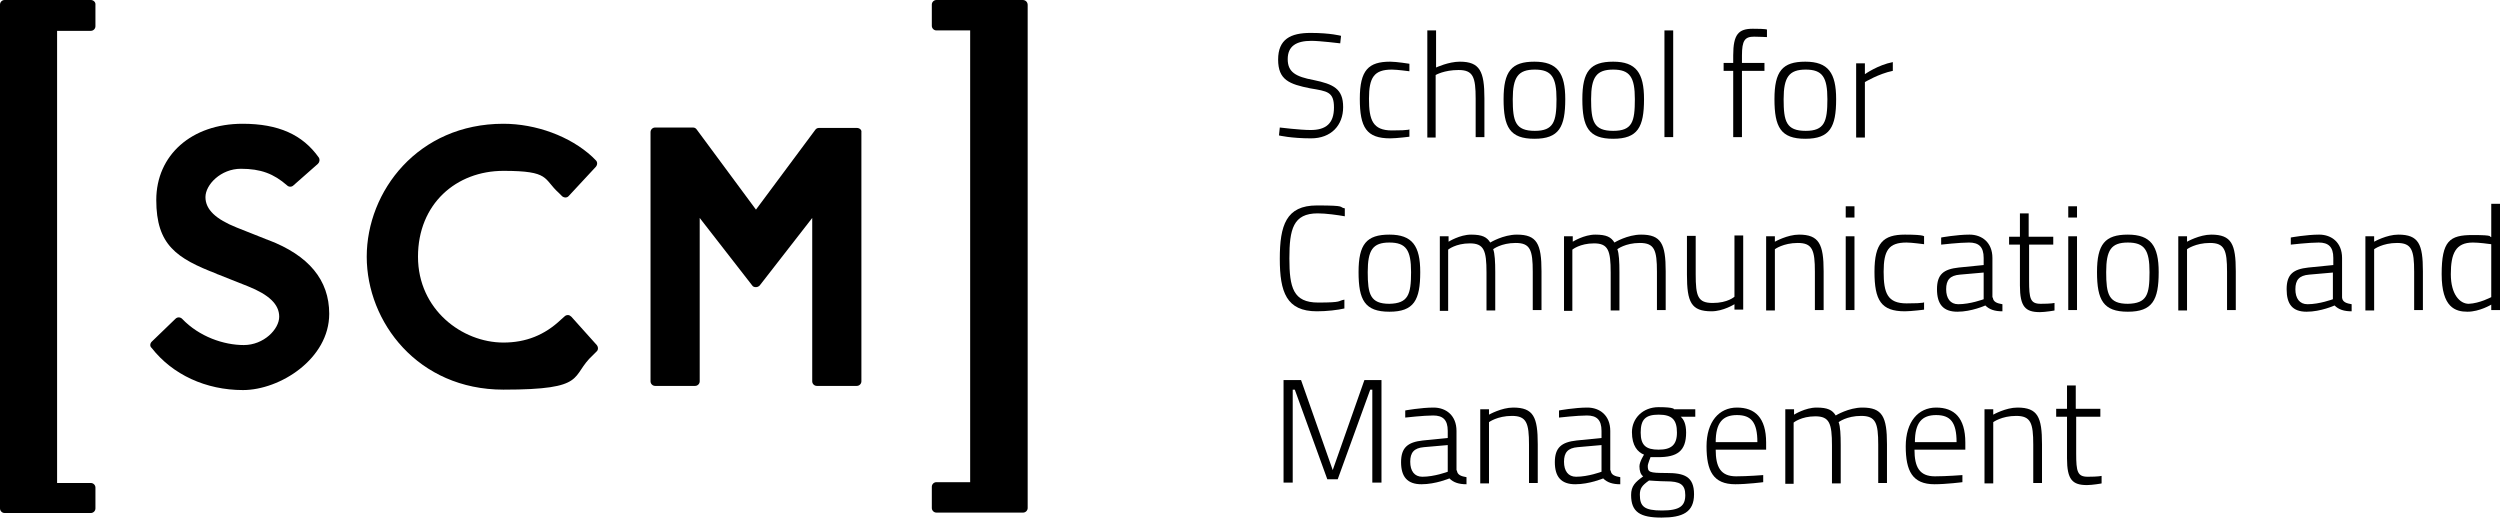 <svg xmlns="http://www.w3.org/2000/svg" viewBox="0 0 599.9 124.2"><g><g id="layer"><g><path d="M137.1,76c-.2-.2-.5-.4-.8-.4s-.6.1-.8.3l-.9.8c-3.9,3.7-8.4,5.5-13.8,5.5-9.9,0-20.5-7.9-20.5-20.6s9.2-20.6,20.5-20.6,9.5,1.9,13.3,5.3l.8.8c.5.4,1.2.4,1.6-.1l6.5-7c.4-.5.4-1.2-.1-1.6l-.8-.8c-5.3-4.9-13.5-7.9-21.3-7.9-20.5,0-32.8,16.2-32.8,31.9s12.3,31.9,32.8,31.9,15.9-3.2,21.5-8.3l.8-.8c.5-.4.5-1.1.1-1.6l-6.1-6.8Z"></path><path d="M205.6,30.7h-9.1c-.4,0-.7.2-.9.5l-14.2,19.1-14.2-19.2c-.2-.3-.5-.5-.9-.5h-9.1c-.6,0-1.1.5-1.1,1.1v59.8c0,.6.5,1.1,1.1,1.1h9.6c.6,0,1.1-.5,1.1-1.1v-39.2l12.6,16.2c.2.3.5.4.9.4s.7-.2.9-.4l12.6-16.2v39.2c0,.6.5,1.1,1.1,1.1h9.6c.6,0,1.1-.5,1.1-1.1V31.7c.1-.5-.4-1-1.1-1"></path><path d="M64.3,57.6c0,0,0-.1-.2-.1l-7.3-2.9c-5-2-7.5-4.3-7.5-7.3s3.7-6.8,8.5-6.8,7.9,1.2,11.1,4c.4.4,1.1.4,1.5,0l5.9-5.2c.4-.4.5-1,.2-1.5-3.9-5.5-9.7-8.1-18.3-8.1-12.2,0-20.7,7.5-20.7,18.3s4.9,14,14.5,17.7c0,0,0,.1.2.1l7.3,2.9c5,2,7.5,4.3,7.5,7.3s-3.7,6.8-8.5,6.8-10.7-2-14.8-6.3c-.4-.4-1.1-.5-1.6,0l-5.7,5.5c-.4.4-.5,1.1,0,1.5,5,6.4,13,10.1,21.9,10.1s20.7-7.5,20.7-18.3c0-8.1-4.9-14-14.6-17.7"></path><path d="M245.4,0h-20.7c-.6,0-1.1.5-1.1,1.1v5.1c0,.6.5,1.1,1.1,1.1h8.1v108.4h-8.1c-.6,0-1.1.5-1.1,1.1v5.1c0,.6.5,1.1,1.1,1.1h20.8c.6,0,1.1-.5,1.1-1.1V1.2c0-.7-.5-1.2-1.2-1.2"></path><path d="M21.8,0H1.1C.5,0,0,.5,0,1.1v120.9c0,.6.5,1.1,1.1,1.1h20.7c.6,0,1.1-.5,1.1-1.1v-5c0-.6-.5-1.1-1.1-1.1h-8.1V7.4h8.1c.6,0,1.1-.5,1.1-1.1V1.2c.1-.7-.5-1.2-1.1-1.2"></path><path d="M321.6,10.4s-4.9-.6-6.9-.6c-3.7,0-5.7,1.3-5.7,4.4s1.9,4.2,6.2,5c4.8,1,7.1,2.1,7.1,6.5s-2.9,7.5-7.7,7.5-7.7-.7-7.7-.7l.2-1.9s4.9.6,7.4.6c3.7,0,5.6-1.6,5.6-5.4s-1.6-3.9-5.7-4.6c-5-1-7.7-2-7.7-6.9s3-6.4,7.8-6.4,7.3.7,7.3.7l-.2,1.8Z"></path><path d="M338.2,15.3v1.8c-.1,0-2.9-.4-4.2-.4-4.3,0-5.5,1.9-5.5,7s.9,7.6,5.5,7.6,4.2-.3,4.2-.3v1.8c.1,0-3.1.4-4.6.4-5.7,0-7.3-2.6-7.3-9.5s2.1-8.9,7.3-8.9c1.5,0,4.6.5,4.6.5"></path><path d="M342.5,32.9V7.3h2.1v8.9s3-1.4,5.7-1.4c4.8,0,5.9,2.3,5.9,8.8v9.3h-2.1v-9.2c0-5.2-.6-6.9-4.1-6.9s-5.5,1.2-5.5,1.2v15h-2Z"></path><path d="M373.5,23.8c0-5.3-1.2-7.1-5.2-7.1s-5.3,1.8-5.3,7.1.6,7.6,5.3,7.6c4.5,0,5.2-2.2,5.2-7.6M375.6,23.8c0,6.7-1.5,9.5-7.4,9.5s-7.4-2.8-7.4-9.5,1.9-9,7.4-9,7.4,2.7,7.4,9"></path><path d="M392.3,23.8c0-5.3-1.2-7.1-5.2-7.1s-5.3,1.8-5.3,7.1.6,7.6,5.3,7.6c4.6,0,5.2-2.2,5.2-7.6M394.5,23.8c0,6.7-1.5,9.5-7.4,9.5s-7.4-2.8-7.4-9.5,1.9-9,7.4-9,7.4,2.7,7.4,9"></path></g><rect x="399.4" y="7.3" width="2.1" height="25.6"></rect><g><path d="M418,32.9h-2.1v-15.9h-2.3v-1.9h2.3v-1.8c0-5.1,1.3-6.4,4.7-6.4s3.4.2,3.4.2v1.8s-2.1-.1-3.1-.1c-2.2,0-2.9.9-2.9,4.5v1.8h5.4v1.9h-5.4v15.9Z"></path><path d="M438.5,23.8c0-5.3-1.2-7.1-5.2-7.1s-5.3,1.8-5.3,7.1.6,7.6,5.3,7.6c4.5,0,5.2-2.2,5.2-7.6M440.6,23.8c0,6.7-1.5,9.5-7.4,9.5s-7.4-2.8-7.4-9.5,1.9-9,7.4-9,7.4,2.7,7.4,9"></path><path d="M445.4,15.2h2.1v2.6s3.1-2.2,6.7-2.9v2.1c-3.4.7-6.7,2.7-6.7,2.7v13.3h-2.1V15.2Z"></path><path d="M322.7,74c-1.7.4-4.3.7-6.7.7-7.3,0-8.9-4.6-8.9-12.6s1.5-12.8,8.9-12.8,5.1.4,6.7.7v1.9c-1.7-.3-4.5-.7-6.5-.7-5.9,0-6.8,3.8-6.8,10.8s.9,10.6,6.9,10.6,4.6-.4,6.3-.7v2.1Z"></path><path d="M338.6,65.3c0-5.3-1.2-7.1-5.2-7.1s-5.2,1.8-5.2,7.1.6,7.6,5.2,7.6c4.5-.1,5.2-2.2,5.2-7.6M340.8,65.3c0,6.7-1.5,9.5-7.4,9.5s-7.4-2.8-7.4-9.5,1.9-9,7.4-9,7.4,2.7,7.4,9"></path><path d="M345.5,74.4v-17.7h2.1v1.3s2.7-1.7,5.4-1.7,3.8.6,4.6,1.9c0,0,3.1-1.9,6.4-1.9,4.8,0,5.9,2.2,5.9,8.8v9.3h-2.1v-9.2c0-5.2-.6-6.9-4.1-6.9s-5.4,1.5-5.4,1.5c.4,1,.5,3.1.5,5.5v9.2h-2.1v-9.1c0-5.3-.6-7-4-7s-5.2,1.5-5.2,1.5v14.7h-2v-.2Z"></path><path d="M375.3,74.4v-17.7h2.1v1.3s2.7-1.7,5.4-1.7,3.8.6,4.6,1.9c0,0,3.1-1.9,6.4-1.9,4.8,0,5.9,2.2,5.9,8.8v9.3h-2.1v-9.2c0-5.2-.6-6.9-4.1-6.9s-5.4,1.5-5.4,1.5c.4,1,.5,3.1.5,5.5v9.2h-2.1v-9.1c0-5.3-.6-7-4-7s-5.2,1.5-5.2,1.5v14.7h-2v-.2Z"></path><path d="M418.3,56.6v17.7h-2.1v-1.3s-2.7,1.7-5.5,1.7c-4.9,0-5.9-2.2-5.9-8.8v-9.3h2.1v9.2c0,5.3.5,6.9,4.1,6.9s5.2-1.5,5.2-1.5v-14.7h2.1Z"></path><path d="M423.8,74.4v-17.7h2.1v1.3s3-1.7,5.8-1.7c4.8,0,5.9,2.3,5.9,8.8v9.3h-2.1v-9.2c0-5.2-.6-6.9-4.1-6.9s-5.5,1.5-5.5,1.5v14.7h-2.1Z"></path></g><path d="M442.9,74.4h2.1v-17.7h-2.1v17.7ZM442.9,52.2h2.1v-2.7h-2.1v2.7Z"></path><g><path d="M461.7,56.8v1.8c-.1,0-2.9-.4-4.2-.4-4.3,0-5.5,1.9-5.5,7s.9,7.6,5.5,7.6,4.2-.3,4.2-.3v1.8c.1,0-3.1.4-4.6.4-5.7,0-7.3-2.6-7.3-9.5s2.1-8.9,7.3-8.9,4.6.5,4.6.5"></path><path d="M470.3,65.9c-2.4.2-3.3,1.3-3.3,3.5s1,3.6,2.9,3.6c2.9,0,6.1-1.2,6.1-1.2v-6.4l-5.7.5ZM478.2,71.4c.1,1.1,1.1,1.4,2.3,1.6v1.7c-1.8,0-3.1-.4-4.1-1.4,0,0-3.3,1.5-6.7,1.5s-4.9-1.8-4.9-5.4,1.6-4.8,5.2-5.2l6-.6v-1.7c0-2.7-1.2-3.7-3.5-3.7s-6.7.5-6.7.5v-1.7c-.1,0,3.8-.7,6.8-.7s5.5,1.9,5.5,5.6v9.5h.1Z"></path><path d="M486.9,58.5v8.8c0,4.4.3,5.6,2.8,5.6s3.3-.2,3.3-.2v1.8c.1,0-2.2.4-3.5.4-3.5,0-4.8-1.3-4.8-6.4v-9.8h-2.6v-1.9h2.6v-5.6h2.1v5.6h5.9v1.9h-5.8v-.2Z"></path></g><path d="M496.3,74.4h2.1v-17.7h-2.1v17.7ZM496.3,52.2h2.1v-2.7h-2.1v2.7Z"></path><g><path d="M515.8,65.3c0-5.3-1.2-7.1-5.2-7.1s-5.2,1.8-5.2,7.1.6,7.6,5.2,7.6c4.6-.1,5.2-2.2,5.2-7.6M518,65.3c0,6.7-1.5,9.5-7.4,9.5s-7.4-2.8-7.4-9.5,1.9-9,7.4-9,7.4,2.7,7.4,9"></path><path d="M522.7,74.4v-17.7h2.1v1.3s3-1.7,5.8-1.7c4.9,0,5.9,2.3,5.9,8.8v9.3h-2.1v-9.2c0-5.2-.6-6.9-4.1-6.9s-5.5,1.5-5.5,1.5v14.7h-2.1Z"></path><path d="M554.1,65.9c-2.4.2-3.3,1.3-3.3,3.5s1,3.6,2.9,3.6c2.9,0,6.1-1.2,6.1-1.2v-6.4l-5.7.5ZM562,71.4c.1,1.1,1.1,1.4,2.3,1.6v1.7c-1.8,0-3.1-.4-4.1-1.4,0,0-3.3,1.5-6.7,1.5s-4.8-1.8-4.8-5.4,1.6-4.8,5.2-5.2l6-.6v-1.7c0-2.7-1.2-3.7-3.5-3.7s-6.7.5-6.7.5v-1.7c-.1,0,3.8-.7,6.8-.7s5.5,1.9,5.5,5.6v9.5h0Z"></path><path d="M567.6,74.4v-17.7h2.1v1.3s3-1.7,5.8-1.7c4.9,0,5.9,2.3,5.9,8.8v9.3h-2.1v-9.2c0-5.2-.6-6.9-4.1-6.9s-5.5,1.5-5.5,1.5v14.7h-2.1Z"></path><path d="M597.8,71.3v-12.7c-.7-.1-3-.4-4.4-.4-4.2,0-5.3,2.7-5.3,7.6s2.2,7.1,4.3,7.1c2.6-.1,5.4-1.6,5.4-1.6M599.9,74.4h-2.1v-1.3s-2.8,1.7-5.7,1.7-6.2-1-6.2-9,1.9-9.4,7.4-9.4,3.8.4,4.5.5v-8h2.1v25.5h0Z"></path></g><polygon points="308 91.2 312.2 91.2 319.8 112.8 327.4 91.2 331.5 91.2 331.5 115.8 329.3 115.8 329.3 93.5 328.8 93.5 321 115 318.5 115 310.7 93.5 310.2 93.5 310.2 115.8 308 115.8 308 91.2"></polygon><g><path d="M341.7,107.3c-2.4.2-3.3,1.3-3.3,3.5s1,3.6,2.9,3.6c2.9,0,6.1-1.2,6.1-1.2v-6.4l-5.7.5ZM349.6,112.9c.1,1.1,1.1,1.4,2.3,1.6v1.7c-1.8,0-3.1-.4-4.1-1.4,0,0-3.3,1.4-6.7,1.4s-4.9-1.8-4.9-5.3,1.6-4.8,5.2-5.2l6-.6v-1.7c0-2.7-1.2-3.7-3.5-3.7s-6.7.5-6.7.5v-1.7c-.1,0,3.8-.7,6.8-.7s5.5,1.9,5.5,5.6v9.5h.1Z"></path><path d="M355.2,115.9v-17.7h2.1v1.3s3-1.7,5.8-1.7c4.9,0,5.9,2.3,5.9,8.8v9.3h-2.1v-9.2c0-5.2-.6-6.9-4.1-6.9s-5.5,1.5-5.5,1.5v14.7h-2.1Z"></path><path d="M378.6,107.3c-2.4.2-3.3,1.3-3.3,3.5s1,3.6,2.9,3.6c2.9,0,6.1-1.2,6.1-1.2v-6.4l-5.7.5ZM386.5,112.9c.1,1.1,1.1,1.4,2.3,1.6v1.7c-1.8,0-3.1-.4-4.1-1.4,0,0-3.3,1.4-6.7,1.4s-4.9-1.8-4.9-5.3,1.6-4.8,5.2-5.2l6-.6v-1.7c0-2.7-1.2-3.7-3.5-3.7s-6.7.5-6.7.5v-1.7c-.1,0,3.8-.7,6.8-.7s5.5,1.9,5.5,5.6v9.5h.1Z"></path><path d="M402.4,103.8c0-3.1-1.2-4.3-4.4-4.3s-4.3,1.2-4.3,4.3,1.3,4.1,4.3,4.1,4.4-1.1,4.4-4.1M395.7,115.3c-1.7,1.2-2.2,1.9-2.2,3.4,0,2.8,1,3.8,5.3,3.8s5.6-1.1,5.6-3.7-1.3-3.3-4.6-3.3c-1.4,0-4.1-.2-4.1-.2M391.4,118.8c0-2.2,1-3.1,2.9-4.5-.6-.4-.9-1.3-.9-2.4s1.1-2.8,1.1-2.8c-1.5-.6-2.9-2.1-2.9-5.4s2.6-6,6.4-6,3.7.5,3.7.5h5.1c0-.1,0,1.8,0,1.8h-3.5c.7.6,1.3,1.7,1.3,3.8,0,4.5-2.2,5.9-6.7,5.9s-1.4-.1-1.8-.1c0,0-.7,1.7-.7,2.2,0,1.5.3,1.7,4.5,1.7s6.6.8,6.6,5.1-2.7,5.6-7.8,5.6-7.3-1.3-7.3-5.4"></path><path d="M421.7,106.1c0-4.8-1.5-6.5-4.9-6.5s-5.1,1.8-5.1,6.5h10ZM423.1,114v1.7c.1,0-3.9.5-6.7.5-5.3,0-6.9-3.2-6.9-9.1s3-9.3,7.3-9.3,7,2.4,7,8.4v1.7h-12.1c0,4.2,1.2,6.4,4.9,6.4,2.7,0,6.5-.3,6.5-.3"></path><path d="M428.4,115.9v-17.7h2.1v1.3s2.7-1.7,5.4-1.7,3.8.6,4.6,1.9c0,0,3.1-1.9,6.4-1.9,4.8,0,5.9,2.2,5.9,8.8v9.3h-2.1v-9.2c0-5.2-.6-6.9-4.1-6.9s-5.4,1.5-5.4,1.5c.4,1,.5,3.1.5,5.5v9.2h-2.1v-9.1c0-5.3-.6-7-4-7s-5.2,1.5-5.2,1.5v14.7h-2v-.2Z"></path><path d="M469.5,106.1c0-4.8-1.5-6.5-4.9-6.5s-5.1,1.8-5.1,6.5h10ZM470.9,114v1.7c.1,0-3.9.5-6.7.5-5.3,0-6.9-3.2-6.9-9.1s3-9.3,7.3-9.3,7,2.4,7,8.4v1.7h-12.2c0,4.2,1.2,6.4,4.9,6.4,2.7,0,6.6-.3,6.6-.3"></path><path d="M476.2,115.9v-17.7h2.1v1.3s3-1.7,5.8-1.7c4.9,0,5.9,2.3,5.9,8.8v9.3h-2.1v-9.2c0-5.2-.6-6.9-4.1-6.9s-5.5,1.5-5.5,1.5v14.7h-2.1Z"></path><path d="M498.2,100v8.8c0,4.4.3,5.6,2.8,5.6s3.3-.2,3.3-.2v1.8c.1,0-2.2.4-3.5.4-3.5,0-4.8-1.3-4.8-6.4v-10h-2.6v-1.9h2.6v-5.6h2.1v5.6h5.9v1.9h-5.8Z"></path></g></g></g></svg>